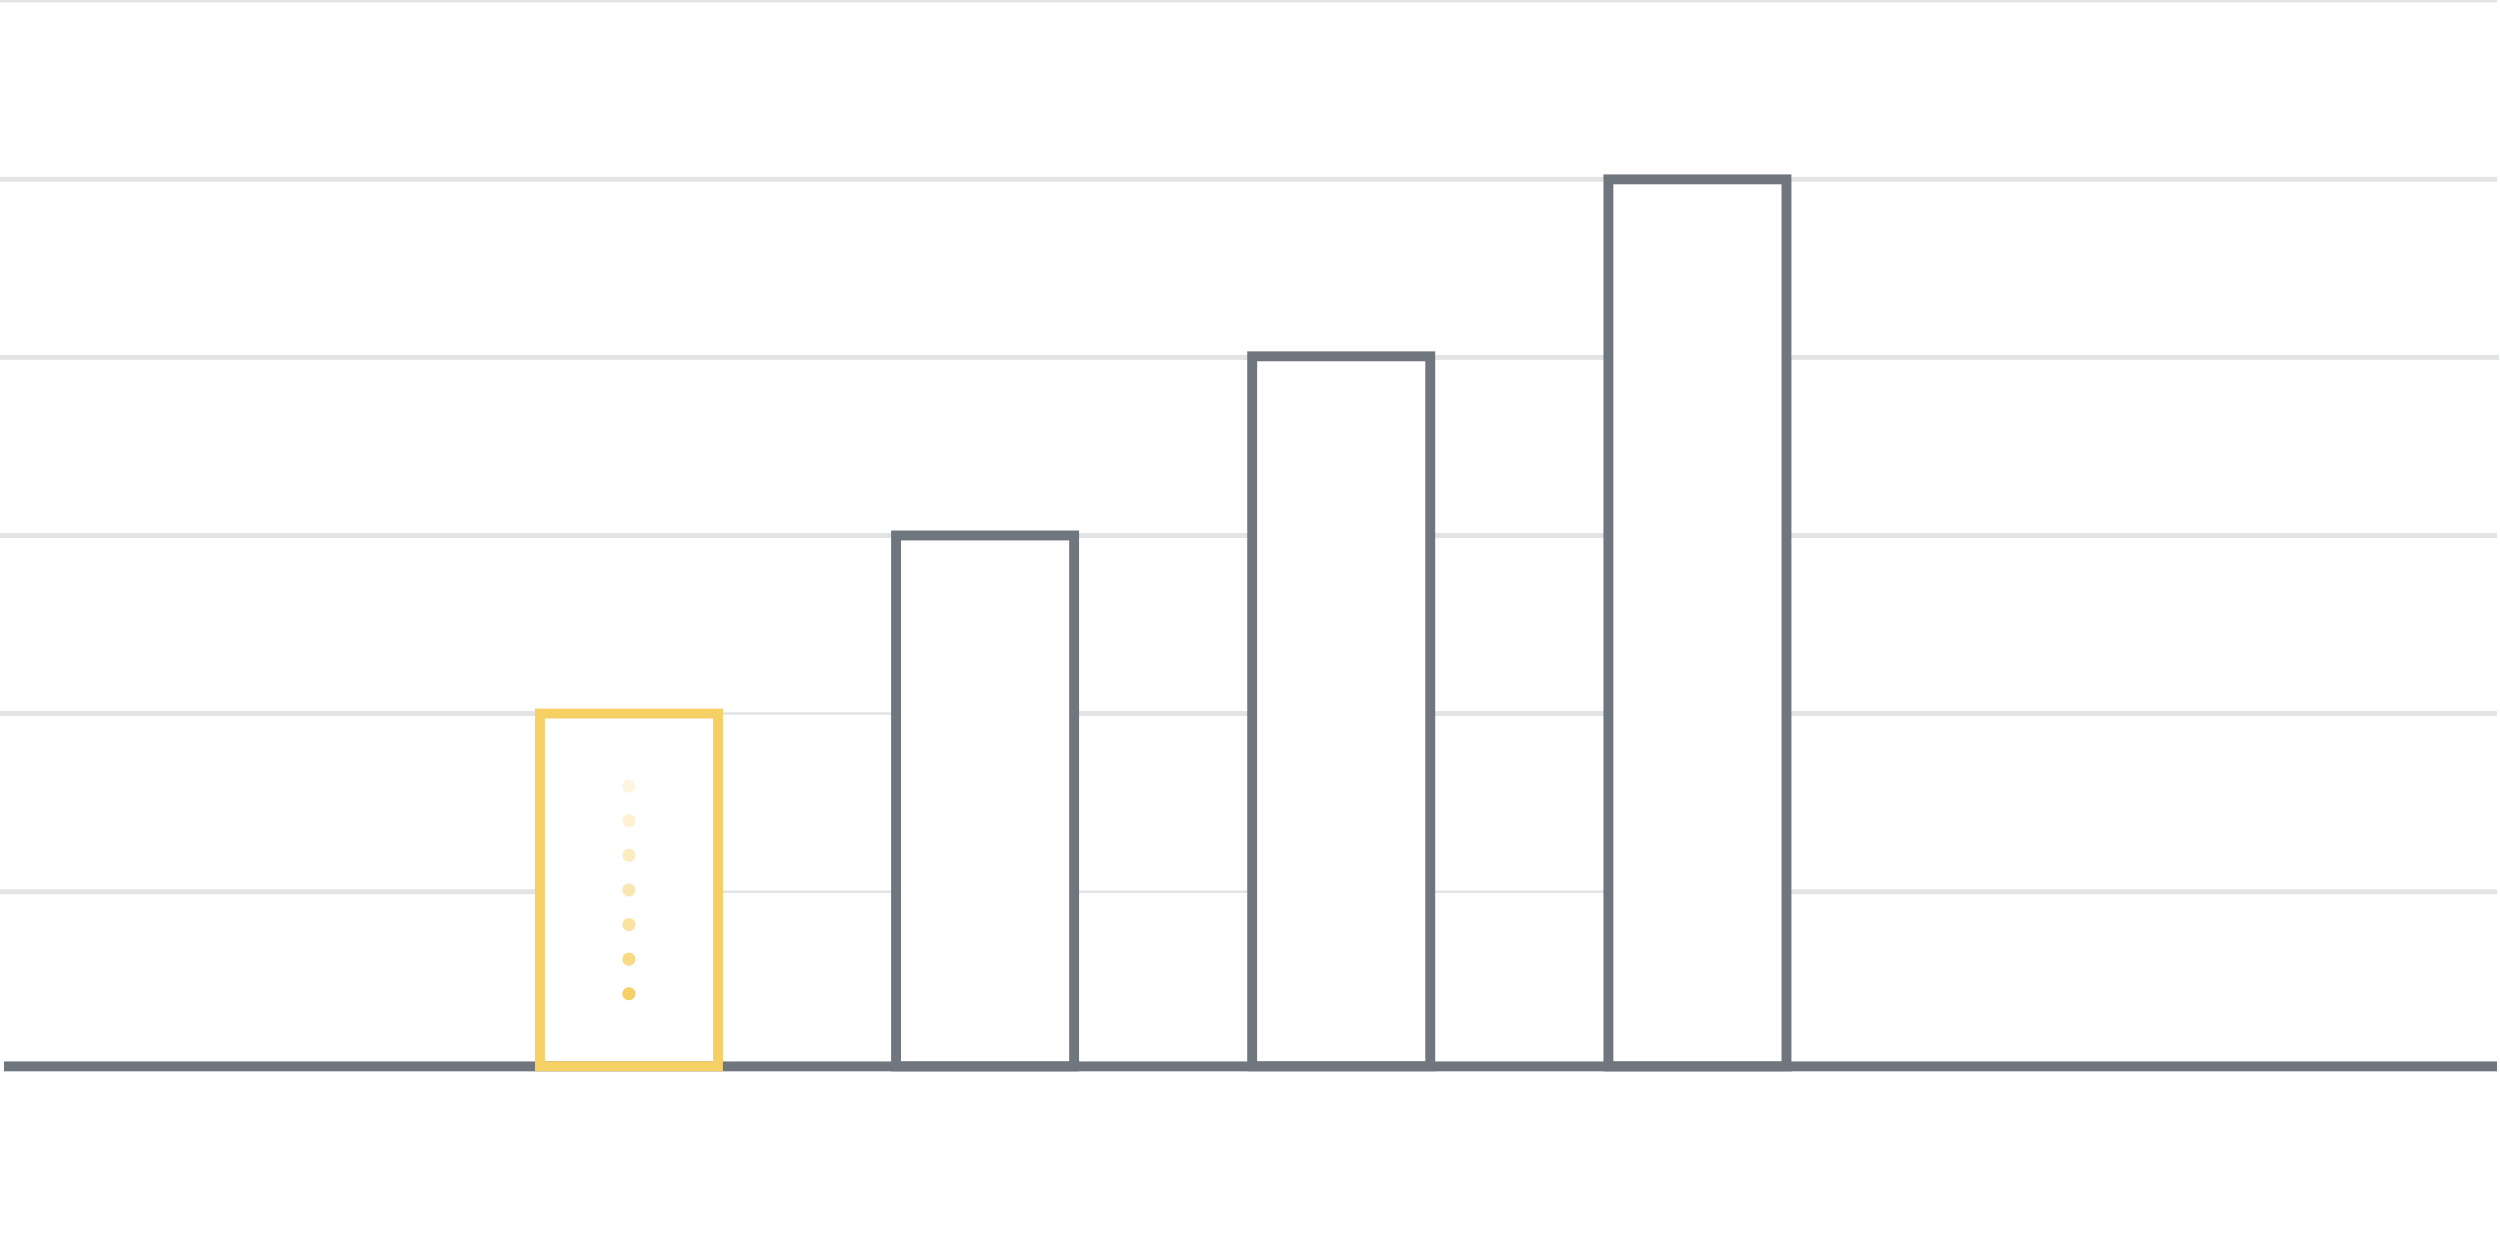 <?xml version="1.0" encoding="UTF-8"?>
<svg id="icon_values" data-name="icon values" xmlns="http://www.w3.org/2000/svg" viewBox="0 0 252.3 126.05">
  <defs>
    <style>
      .cls-1 {
        stroke: #f6cf65;
      }

      .cls-1, .cls-2, .cls-3, .cls-4 {
        fill: none;
        stroke-miterlimit: 10;
      }

      .cls-5 {
        opacity: .8;
      }

      .cls-5, .cls-6, .cls-7, .cls-8, .cls-9, .cls-10, .cls-11 {
        fill: #f6cf65;
      }

      .cls-6, .cls-2, .cls-3 {
        opacity: .2;
      }

      .cls-7 {
        opacity: .6;
      }

      .cls-8 {
        opacity: .5;
      }

      .cls-9 {
        opacity: .4;
      }

      .cls-10 {
        opacity: .3;
      }

      .cls-2 {
        stroke-width: .25px;
      }

      .cls-2, .cls-3, .cls-4 {
        stroke: #70767e;
      }

      .cls-3 {
        stroke-width: .5px;
      }
    </style>
  </defs>
  <line class="cls-4" x1=".4" y1="107.62" x2="252" y2="107.62"/>
  <line class="cls-3" y1="72.01" x2="54.49" y2="72.01"/>
  <line class="cls-3" y1="89.99" x2="54.49" y2="89.99"/>
  <line class="cls-3" x1="180.29" y1="72.01" x2="251.99" y2="72.01"/>
  <line class="cls-3" x1="180.29" y1="89.99" x2="251.99" y2="89.99"/>
  <line class="cls-3" x1="144.35" y1="72.01" x2="162.22" y2="72.01"/>
  <line class="cls-2" x1="144.35" y1="89.99" x2="162.22" y2="89.99"/>
  <line class="cls-3" x1="108.4" y1="72.01" x2="126.28" y2="72.01"/>
  <line class="cls-2" x1="108.4" y1="89.99" x2="126.28" y2="89.99"/>
  <line class="cls-2" x1="72.46" y1="72.01" x2="90.33" y2="72.01"/>
  <line class="cls-2" x1="72.46" y1="89.99" x2="90.33" y2="89.99"/>
  <line class="cls-3" y1="54.04" x2="125.99" y2="54.04"/>
  <line class="cls-3" x1="144.35" y1="54.04" x2="162.41" y2="54.04"/>
  <line class="cls-3" x1="180.29" y1="54.04" x2="251.99" y2="54.04"/>
  <line class="cls-3" y1="36.07" x2="162.22" y2="36.07"/>
  <line class="cls-3" x1="180.29" y1="36.07" x2="252.19" y2="36.07"/>
  <line class="cls-3" y1="18.1" x2="251.99" y2="18.1"/>
  <line class="cls-2" y1=".12" x2="251.99" y2=".12"/>
  <rect class="cls-1" x="54.49" y="72.01" width="17.97" height="35.6"/>
  <rect class="cls-4" x="90.43" y="54.04" width="17.97" height="53.58"/>
  <rect class="cls-4" x="126.37" y="35.96" width="17.97" height="71.65"/>
  <rect class="cls-4" x="162.32" y="18.1" width="17.97" height="89.52"/>
  <g>
    <circle class="cls-11" cx="63.47" cy="100.29" r=".66"/>
    <circle class="cls-5" cx="63.47" cy="96.8" r=".66"/>
    <circle class="cls-7" cx="63.47" cy="93.31" r=".66"/>
    <circle class="cls-8" cx="63.47" cy="89.82" r=".66"/>
    <circle class="cls-9" cx="63.47" cy="86.32" r=".66"/>
    <circle class="cls-10" cx="63.47" cy="82.83" r=".66"/>
    <circle class="cls-6" cx="63.47" cy="79.34" r=".66"/>
  </g>
</svg>